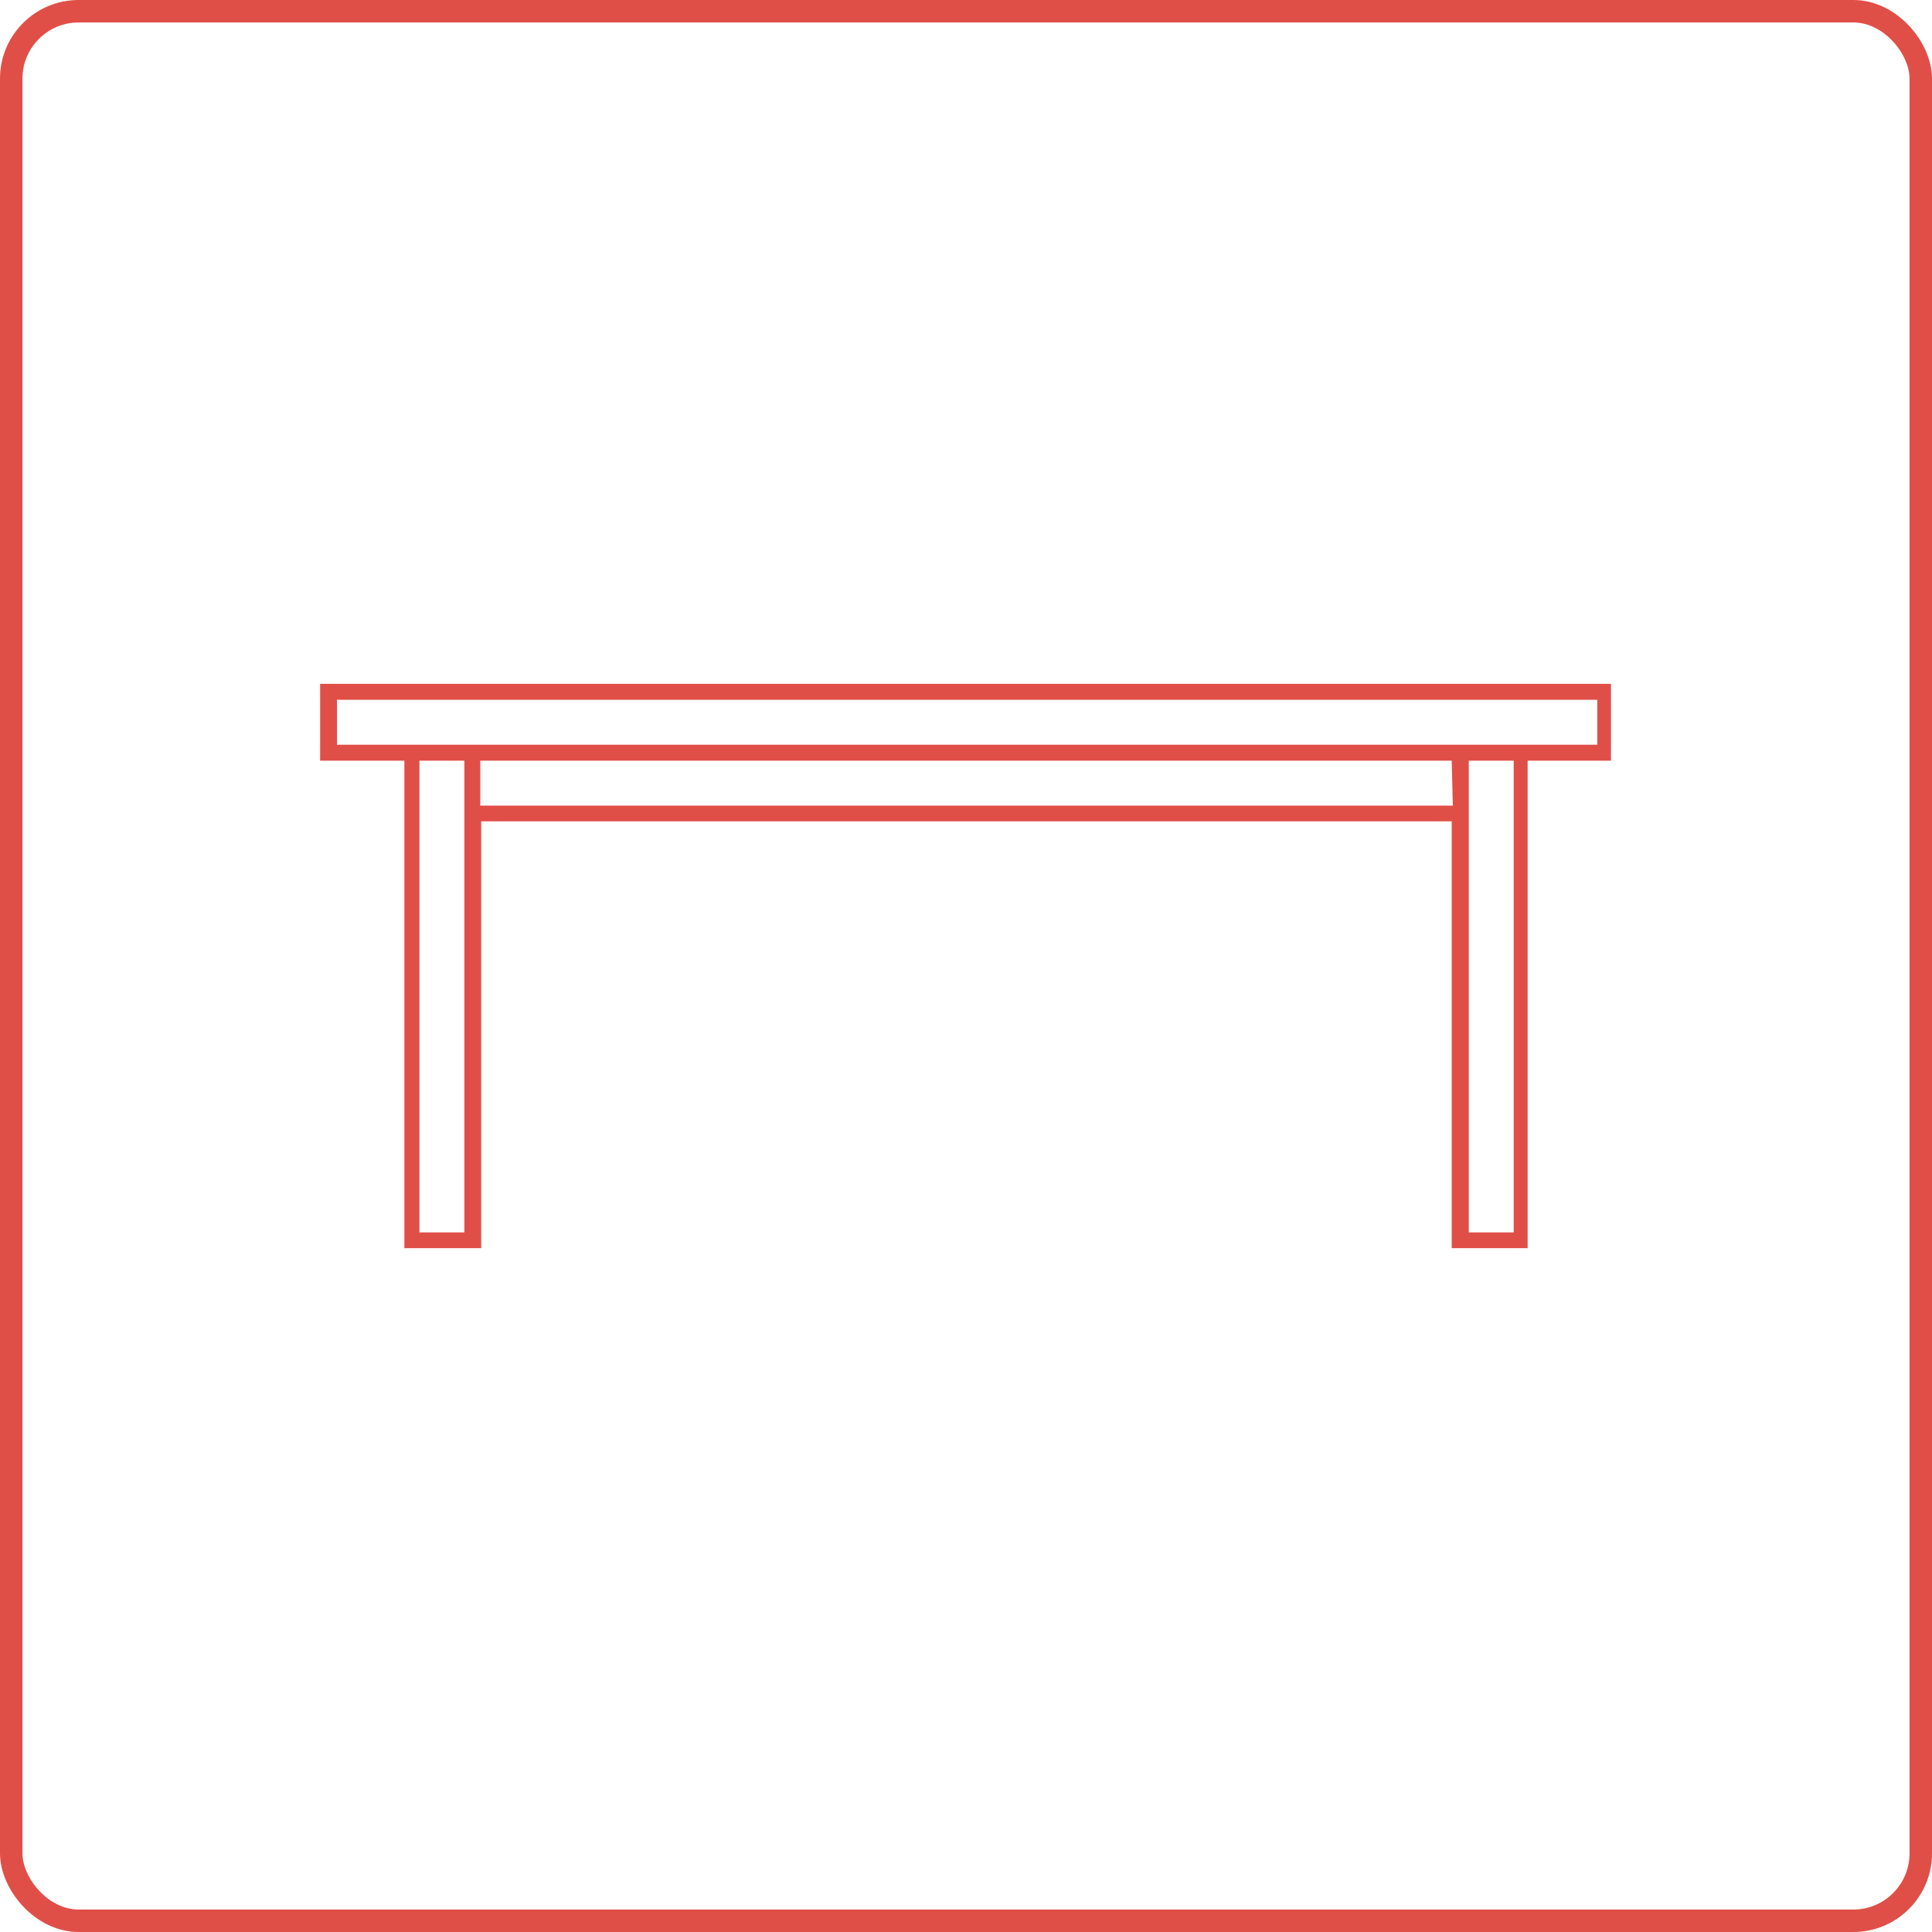 <svg id="Layer_1" data-name="Layer 1" xmlns="http://www.w3.org/2000/svg" viewBox="0 0 86 86"><defs><style>.cls-1{fill:none;stroke:#e04f47;stroke-miterlimit:10;}.cls-2{fill:#e04f47;}</style></defs><rect class="cls-1" x="0.5" y="0.5" width="85" height="85" rx="3"/><path class="cls-2" d="M14.25,33.86H18v21.7h3.42v-19H64.62v19H68V33.86h3.71V30.44H14.25Zm4.42,21v-21h2v21Zm46-19H21.38v-2H64.62Zm2.71,19h-2v-21h2ZM15,31.15h56.1v2H15Z"/></svg>